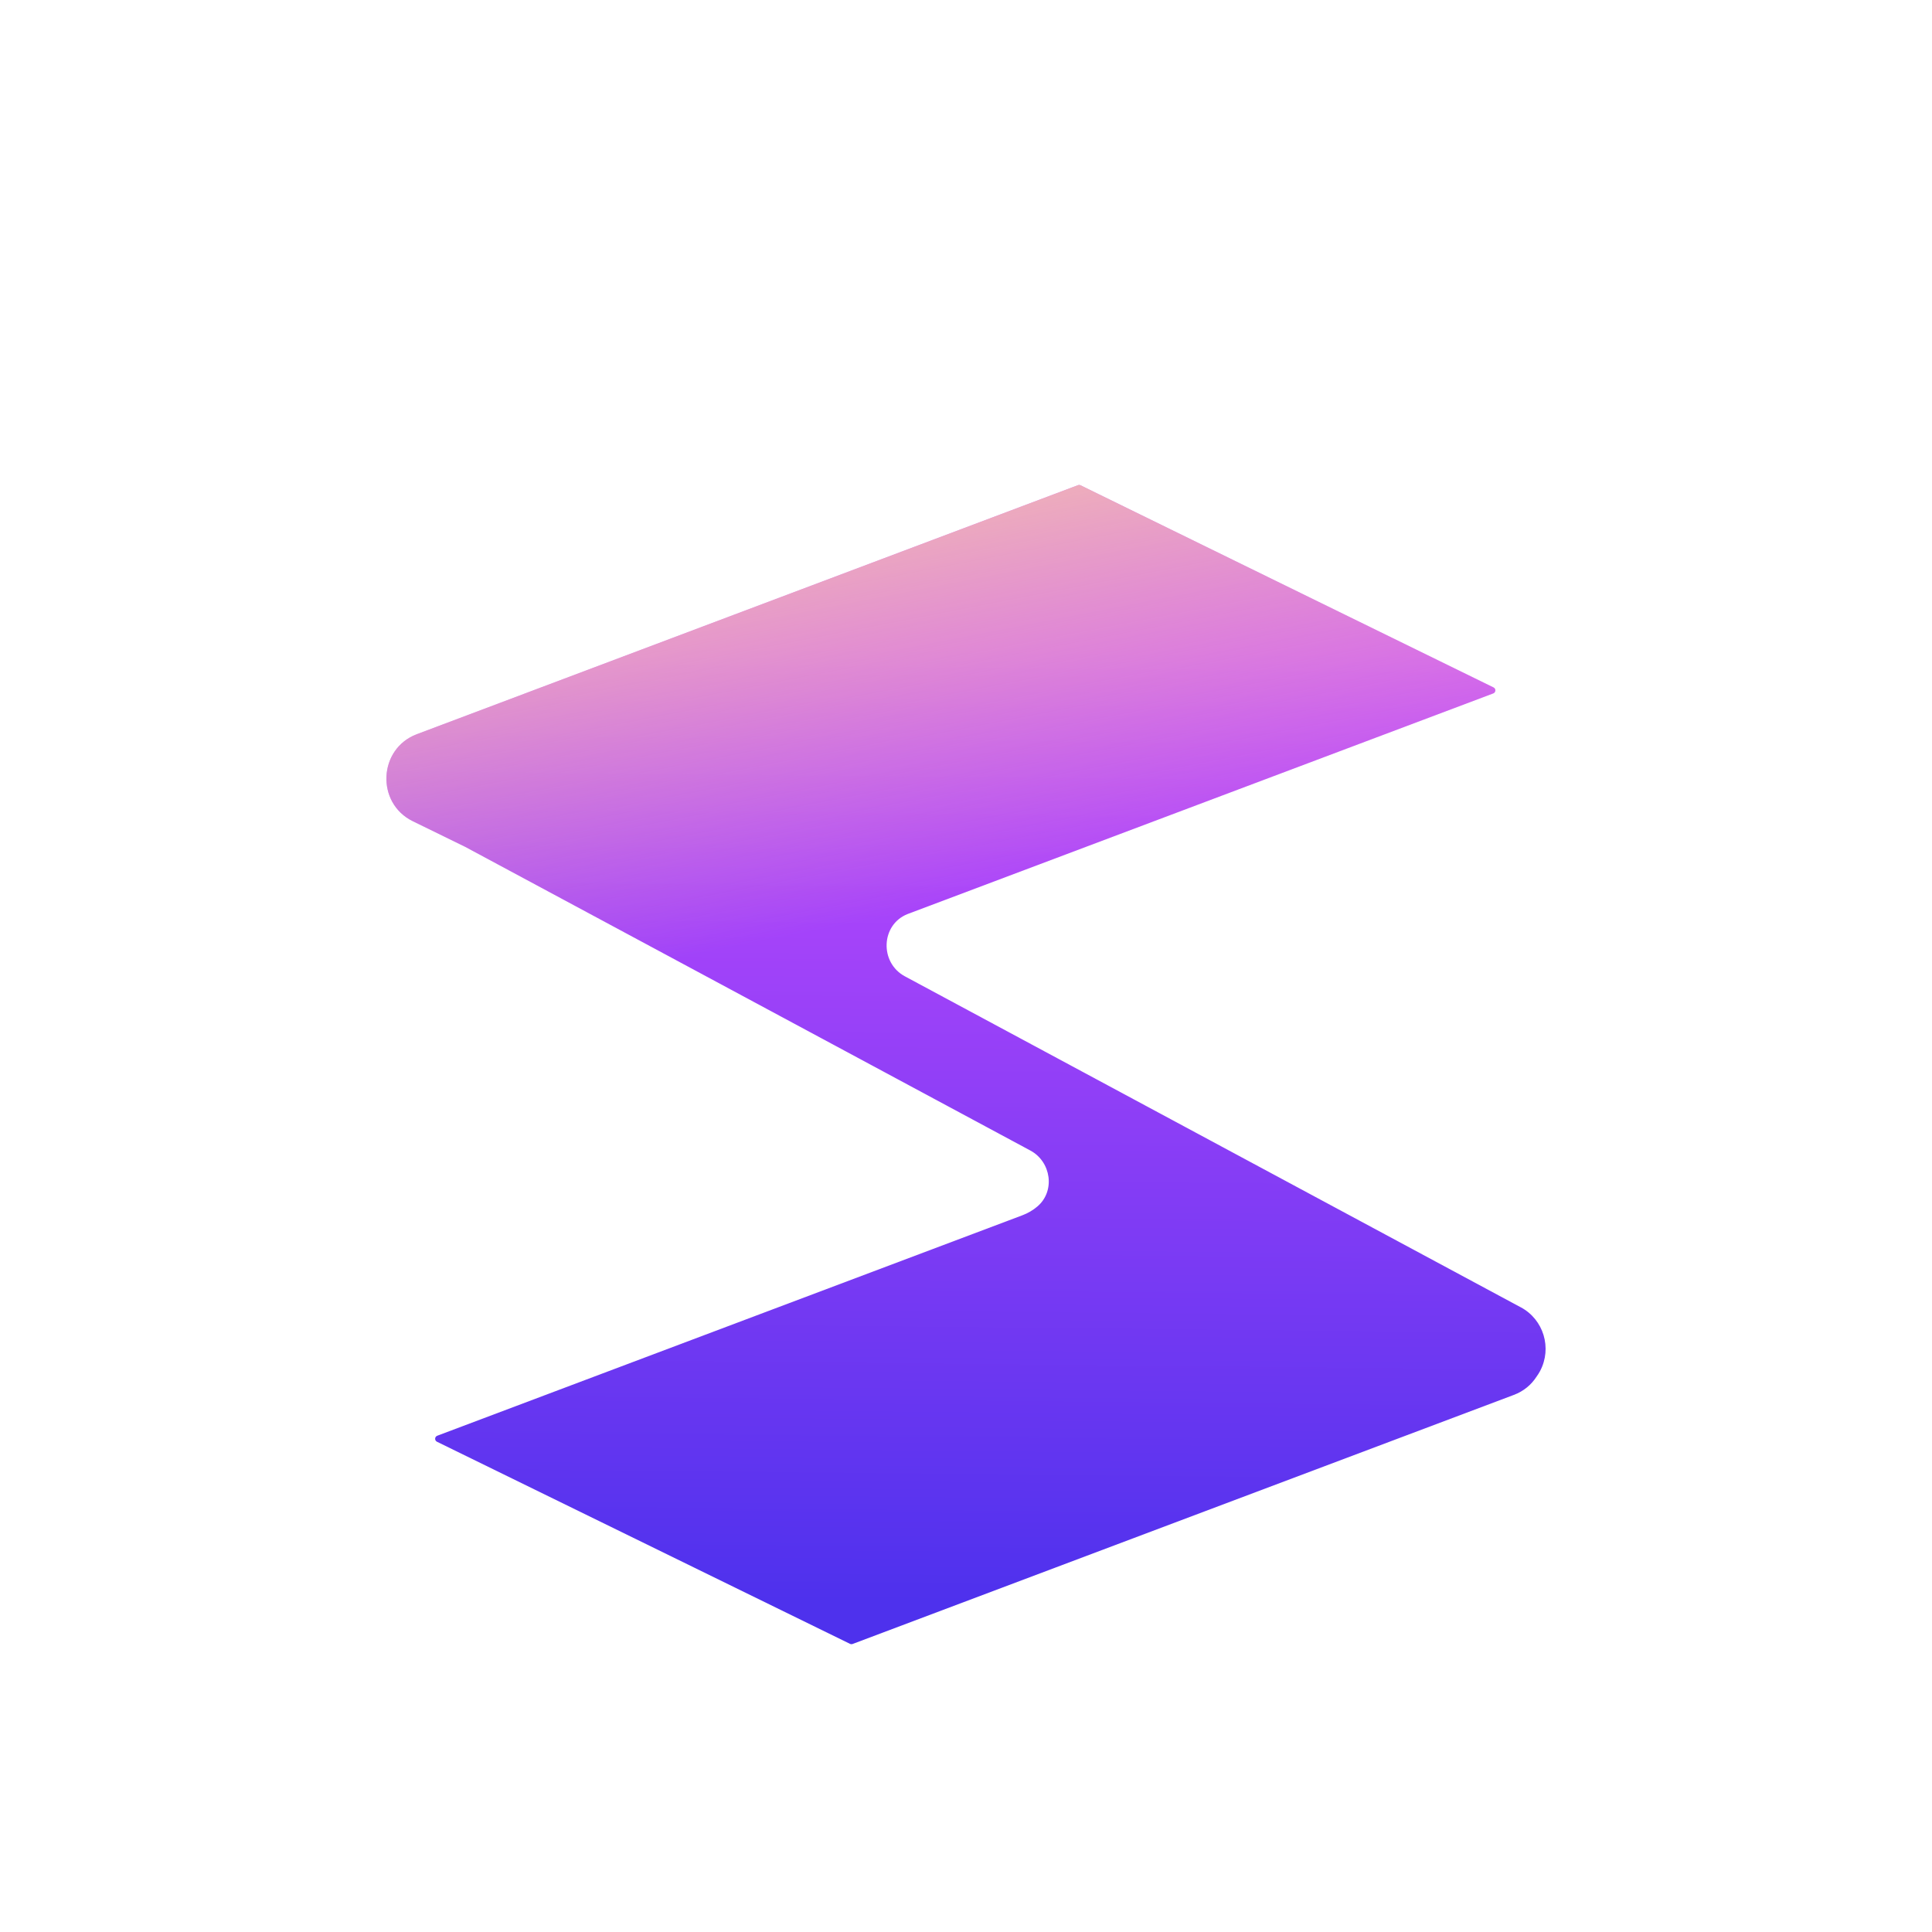 <svg width="120" height="120" viewBox="0 0 120 120" fill="none" xmlns="http://www.w3.org/2000/svg" class="wsc-svg-logo-supermedia-square">
<g clip-path="url(#supermedia-square-clip0_9647_1326)">
<g filter="url(#supermedia-square-filter0_i_9647_1326)">
<path d="M94.46 75.077C94.459 75.077 94.458 75.077 94.457 75.076L56.204 54.518C54.62 53.666 54.707 51.3 56.382 50.646C56.396 50.642 56.407 50.635 56.422 50.631L92.748 36.947C92.915 36.885 92.926 36.651 92.766 36.574L67.114 24.02C67.063 23.995 67.005 23.995 66.954 24.013L25.888 39.481C23.495 40.385 23.339 43.756 25.638 44.883L28.888 46.473L63.998 65.339C65.294 66.037 65.556 67.859 64.434 68.813C64.168 69.04 63.852 69.23 63.489 69.365L27.159 83.053C26.992 83.115 26.982 83.349 27.141 83.426L52.797 95.98C52.848 96.005 52.906 96.005 52.957 95.987L94.023 80.519C94.647 80.285 95.116 79.879 95.432 79.392C95.515 79.279 95.588 79.162 95.657 79.034C96.412 77.608 95.879 75.839 94.464 75.078C94.463 75.078 94.462 75.077 94.46 75.077Z" fill="url(#supermedia-square-paint0_linear_9647_1326)"/>
<path d="M94.46 75.077C94.459 75.077 94.458 75.077 94.457 75.076L56.204 54.518C54.62 53.666 54.707 51.3 56.382 50.646C56.396 50.642 56.407 50.635 56.422 50.631L92.748 36.947C92.915 36.885 92.926 36.651 92.766 36.574L67.114 24.02C67.063 23.995 67.005 23.995 66.954 24.013L25.888 39.481C23.495 40.385 23.339 43.756 25.638 44.883L28.888 46.473L63.998 65.339C65.294 66.037 65.556 67.859 64.434 68.813C64.168 69.04 63.852 69.23 63.489 69.365L27.159 83.053C26.992 83.115 26.982 83.349 27.141 83.426L52.797 95.98C52.848 96.005 52.906 96.005 52.957 95.987L94.023 80.519C94.647 80.285 95.116 79.879 95.432 79.392C95.515 79.279 95.588 79.162 95.657 79.034C96.412 77.608 95.879 75.839 94.464 75.078C94.463 75.078 94.462 75.077 94.46 75.077Z" fill="url(#supermedia-square-paint1_linear_9647_1326)"/>
</g>
</g>
<defs>
<filter id="supermedia-square-filter0_i_9647_1326" x="24" y="24" width="72" height="78.123" filterUnits="userSpaceOnUse" color-interpolation-filters="sRGB">
<feFlood flood-opacity="0" result="BackgroundImageFix"/>
<feBlend mode="normal" in="SourceGraphic" in2="BackgroundImageFix" result="shape"/>
<feColorMatrix in="SourceAlpha" type="matrix" values="0 0 0 0 0 0 0 0 0 0 0 0 0 0 0 0 0 0 127 0" result="hardAlpha"/>
<feOffset dy="6.123"/>
<feGaussianBlur stdDeviation="9.184"/>
<feComposite in2="hardAlpha" operator="arithmetic" k2="-1" k3="1"/>
<feColorMatrix type="matrix" values="0 0 0 0 1 0 0 0 0 1 0 0 0 0 1 0 0 0 0.25 0"/>
<feBlend mode="normal" in2="shape" result="effect1_innerShadow_9647_1326"/>
</filter>
<linearGradient id="supermedia-square-paint0_linear_9647_1326" x1="36" y1="33.938" x2="35.402" y2="93.142" gradientUnits="userSpaceOnUse">
<stop stop-color="#C94BFF"/>
<stop offset="1" stop-color="#4E31ED"/>
</linearGradient>
<linearGradient id="supermedia-square-paint1_linear_9647_1326" x1="47.077" y1="52.421" x2="40.247" y2="17.261" gradientUnits="userSpaceOnUse">
<stop stop-color="#FFDC9C" stop-opacity="0"/>
<stop offset="1" stop-color="#FFDC9C"/>
</linearGradient>
<clipPath id="supermedia-square-clip0_9647_1326">
<rect width="120" height="120" rx="27.37" fill="white"/>
</clipPath>
</defs>
</svg>
